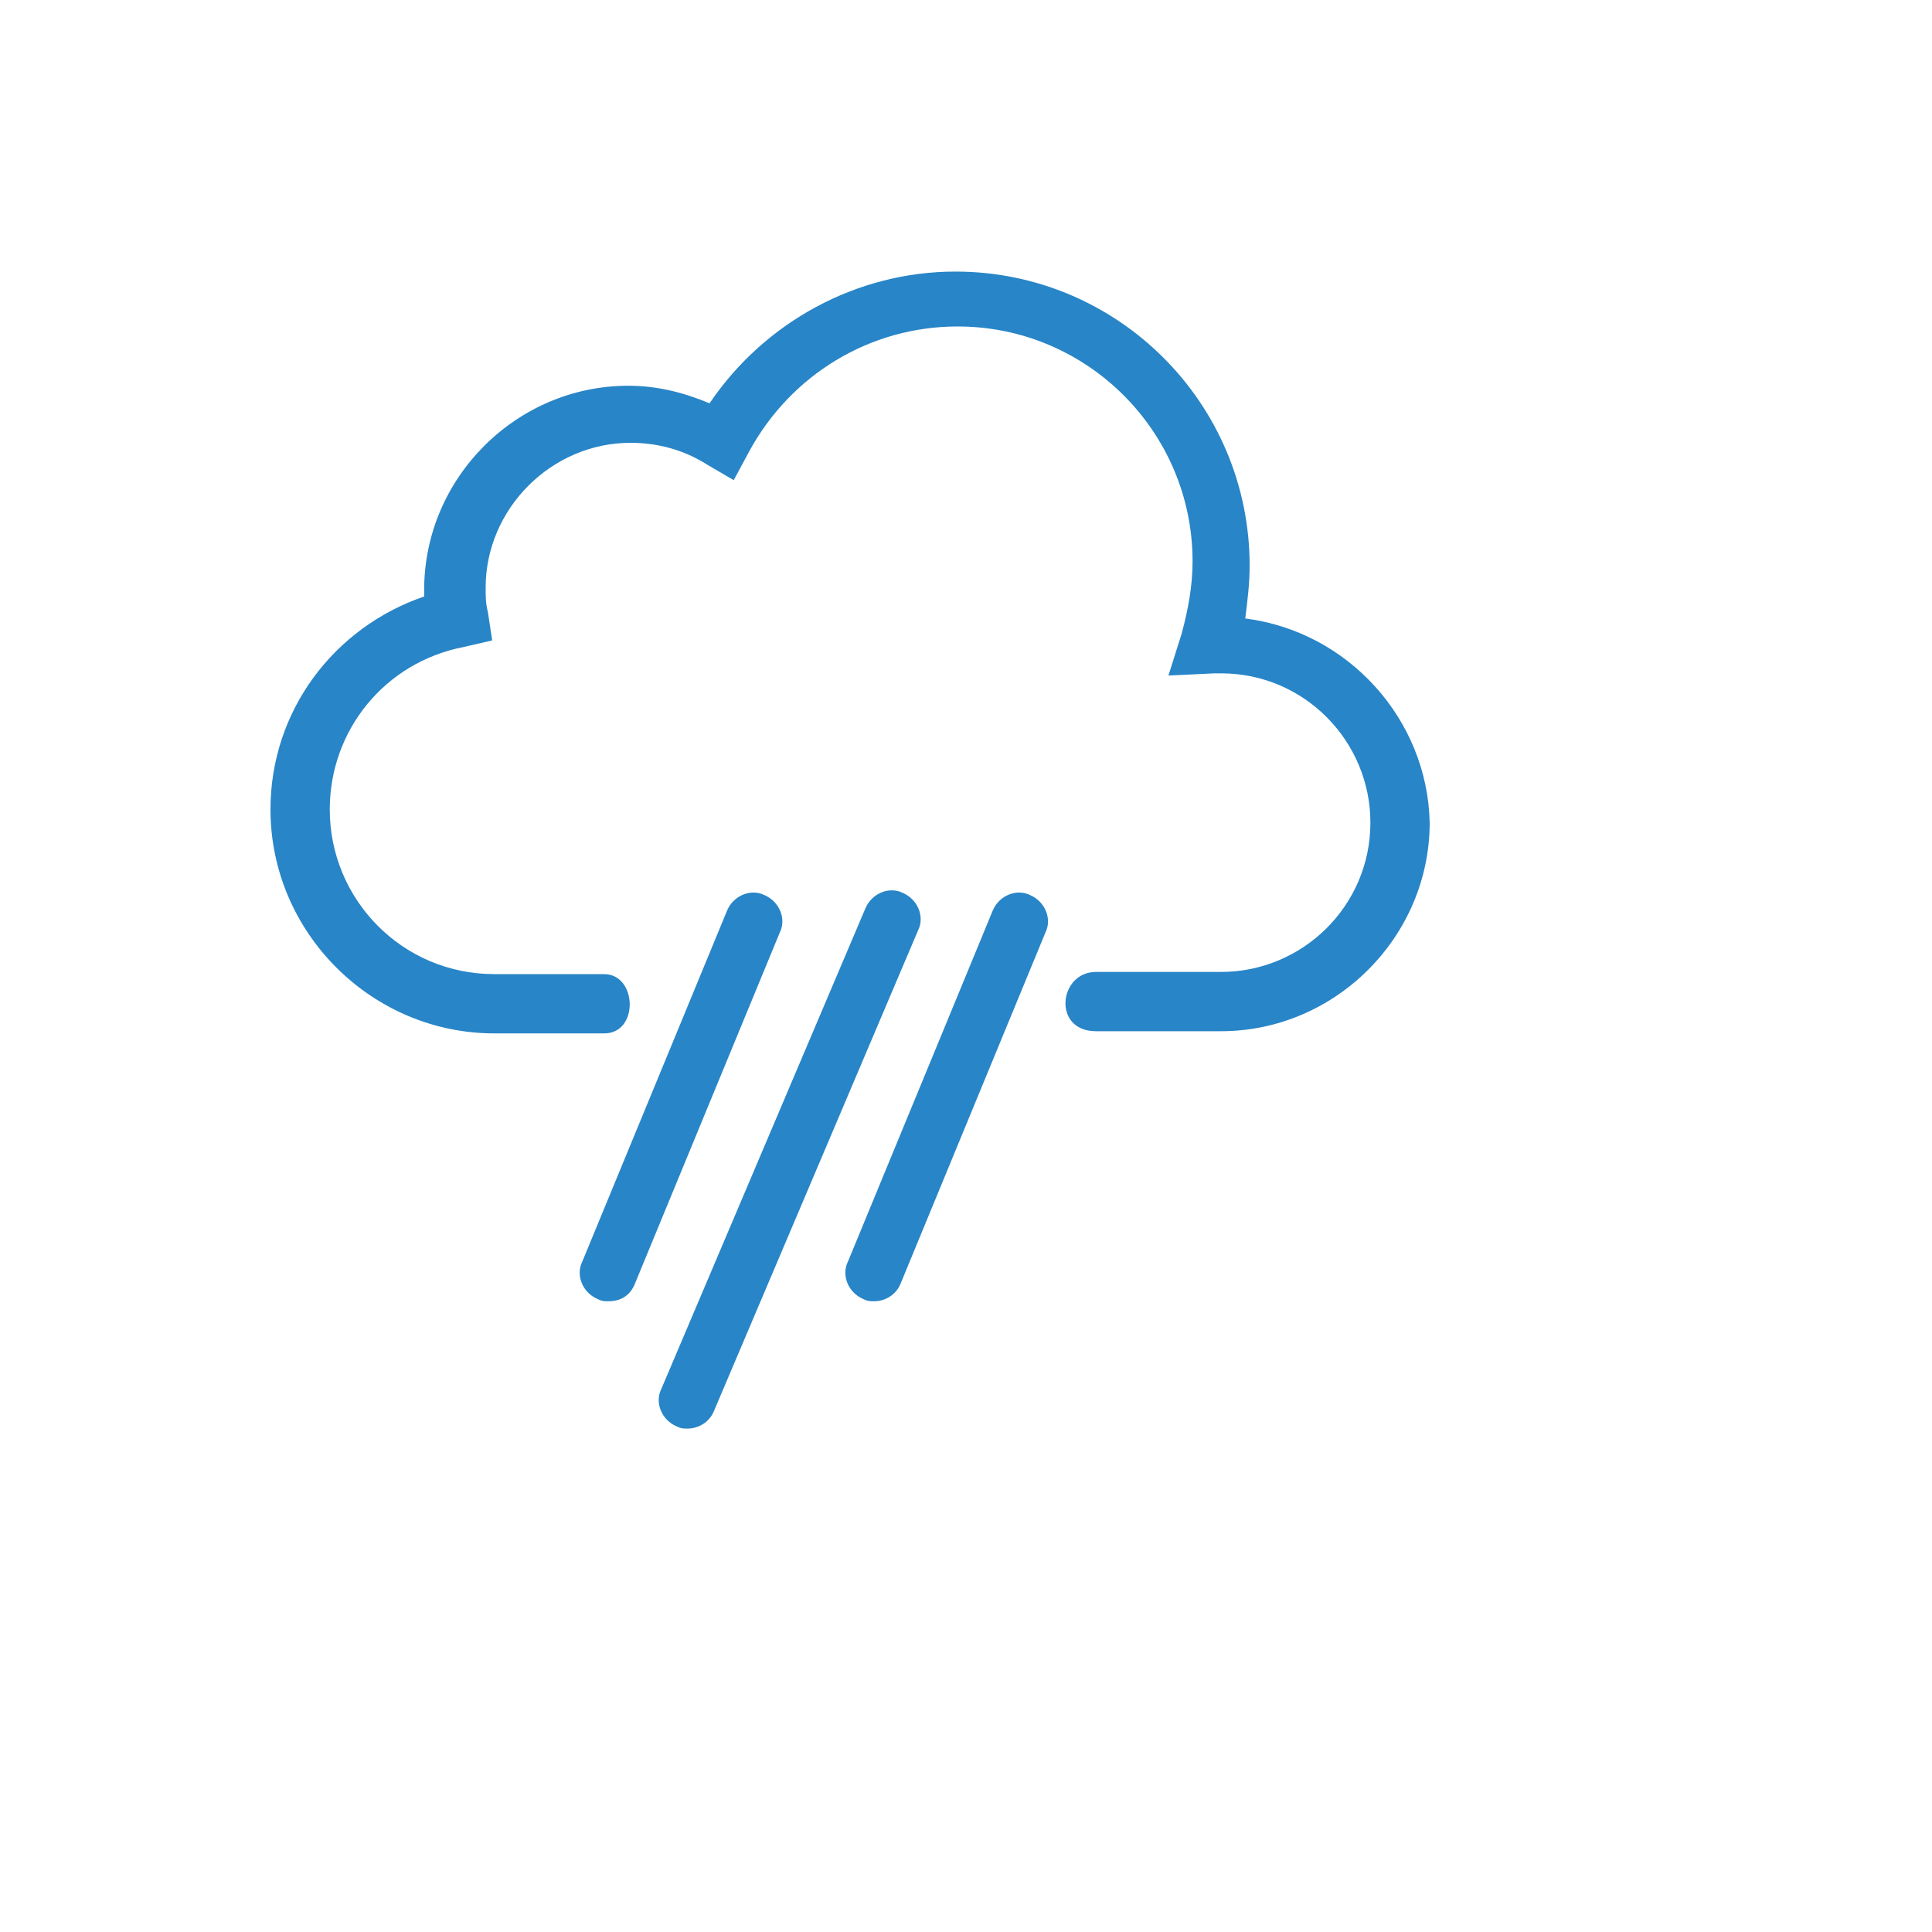 <svg xmlns="http://www.w3.org/2000/svg" version="1.1" xmlns:xlink="http://www.w3.org/1999/xlink" width="100%" height="100%" id="svgWorkerArea" viewBox="-25 -25 625 625" xmlns:idraw="https://idraw.muisca.co" style="background: white;"><defs id="defsdoc"><pattern id="patternBool" x="0" y="0" width="10" height="10" patternUnits="userSpaceOnUse" patternTransform="rotate(35)"><circle cx="5" cy="5" r="4" style="stroke: none;fill: #ff000070;"></circle></pattern></defs><g id="fileImp-74019233" class="cosito"><path id="pathImp-267739077" class="grouped" style="fill:#2885C7; " d="M197.443 437.145C196.023 437.145 195.312 437.145 193.892 436.435 188.92 434.304 186.79 428.622 188.92 424.361 188.92 424.361 254.972 268.821 254.972 268.821 257.102 263.849 262.784 261.719 267.045 263.849 272.017 265.98 274.148 271.662 272.017 275.923 272.017 275.923 205.966 431.463 205.966 431.463 204.545 435.014 200.994 437.145 197.443 437.145 197.443 437.145 197.443 437.145 197.443 437.145M257.812 395.952C256.392 395.952 255.682 395.952 254.261 395.241 249.29 393.111 247.159 387.429 249.29 383.168 249.29 383.168 296.165 269.531 296.165 269.531 298.295 264.56 303.977 262.429 308.239 264.56 313.21 266.69 315.341 272.372 313.21 276.634 313.21 276.634 266.335 390.27 266.335 390.27 264.915 393.821 261.364 395.952 257.812 395.952 257.812 395.952 257.812 395.952 257.812 395.952M171.875 395.952C170.454 395.952 169.744 395.952 168.324 395.241 163.352 393.111 161.222 387.429 163.352 383.168 163.352 383.168 210.227 269.531 210.227 269.531 212.358 264.56 218.04 262.429 222.301 264.56 227.273 266.69 229.403 272.372 227.273 276.634 227.273 276.634 180.398 390.27 180.398 390.27 178.977 393.821 176.136 395.952 171.875 395.952 171.875 395.952 171.875 395.952 171.875 395.952"></path><path id="pathImp-483516" class="grouped" style="fill:#2885C7; " d="M377.841 175.071C378.551 169.389 379.261 163.707 379.261 158.026 379.261 105.469 336.648 62.855 284.091 62.855 252.131 62.855 222.301 79.19 204.545 105.469 196.023 101.918 187.5 99.787 178.267 99.787 142.045 99.787 112.216 129.617 112.216 165.838 112.216 165.838 112.216 167.969 112.216 167.969 83.097 177.912 62.5 204.901 62.5 236.861 62.5 276.634 95.17 309.304 134.943 309.304 134.943 309.304 170.454 309.304 170.454 309.304 181.818 309.304 181.108 290.128 170.454 290.128 170.454 290.128 134.943 290.128 134.943 290.128 105.114 290.128 81.676 265.98 81.676 236.861 81.676 211.293 99.432 189.276 125 184.304 125 184.304 134.233 182.173 134.233 182.173 134.233 182.173 132.812 172.94 132.812 172.94 132.102 170.099 132.102 167.969 132.102 165.128 132.102 139.56 153.409 118.253 178.977 118.253 187.5 118.253 196.023 120.383 203.835 125.355 203.835 125.355 212.358 130.327 212.358 130.327 212.358 130.327 217.329 121.094 217.329 121.094 230.824 96.236 256.392 80.611 284.801 80.611 326.704 80.611 360.795 114.702 360.795 156.605 360.795 164.418 359.375 172.23 357.244 180.043 357.244 180.043 352.983 193.537 352.983 193.537 352.983 193.537 367.898 192.827 367.898 192.827 367.898 192.827 370.028 192.827 370.028 192.827 397.017 192.827 418.324 214.844 418.324 241.122 418.324 268.111 396.307 289.418 370.028 289.418 370.028 289.418 329.545 289.418 329.545 289.418 317.472 289.418 315.341 308.594 329.545 308.594 329.545 308.594 370.028 308.594 370.028 308.594 406.96 308.594 437.5 278.054 437.5 241.122 436.79 207.742 411.222 179.332 377.841 175.071 377.841 175.071 377.841 175.071 377.841 175.071"></path></g></svg>